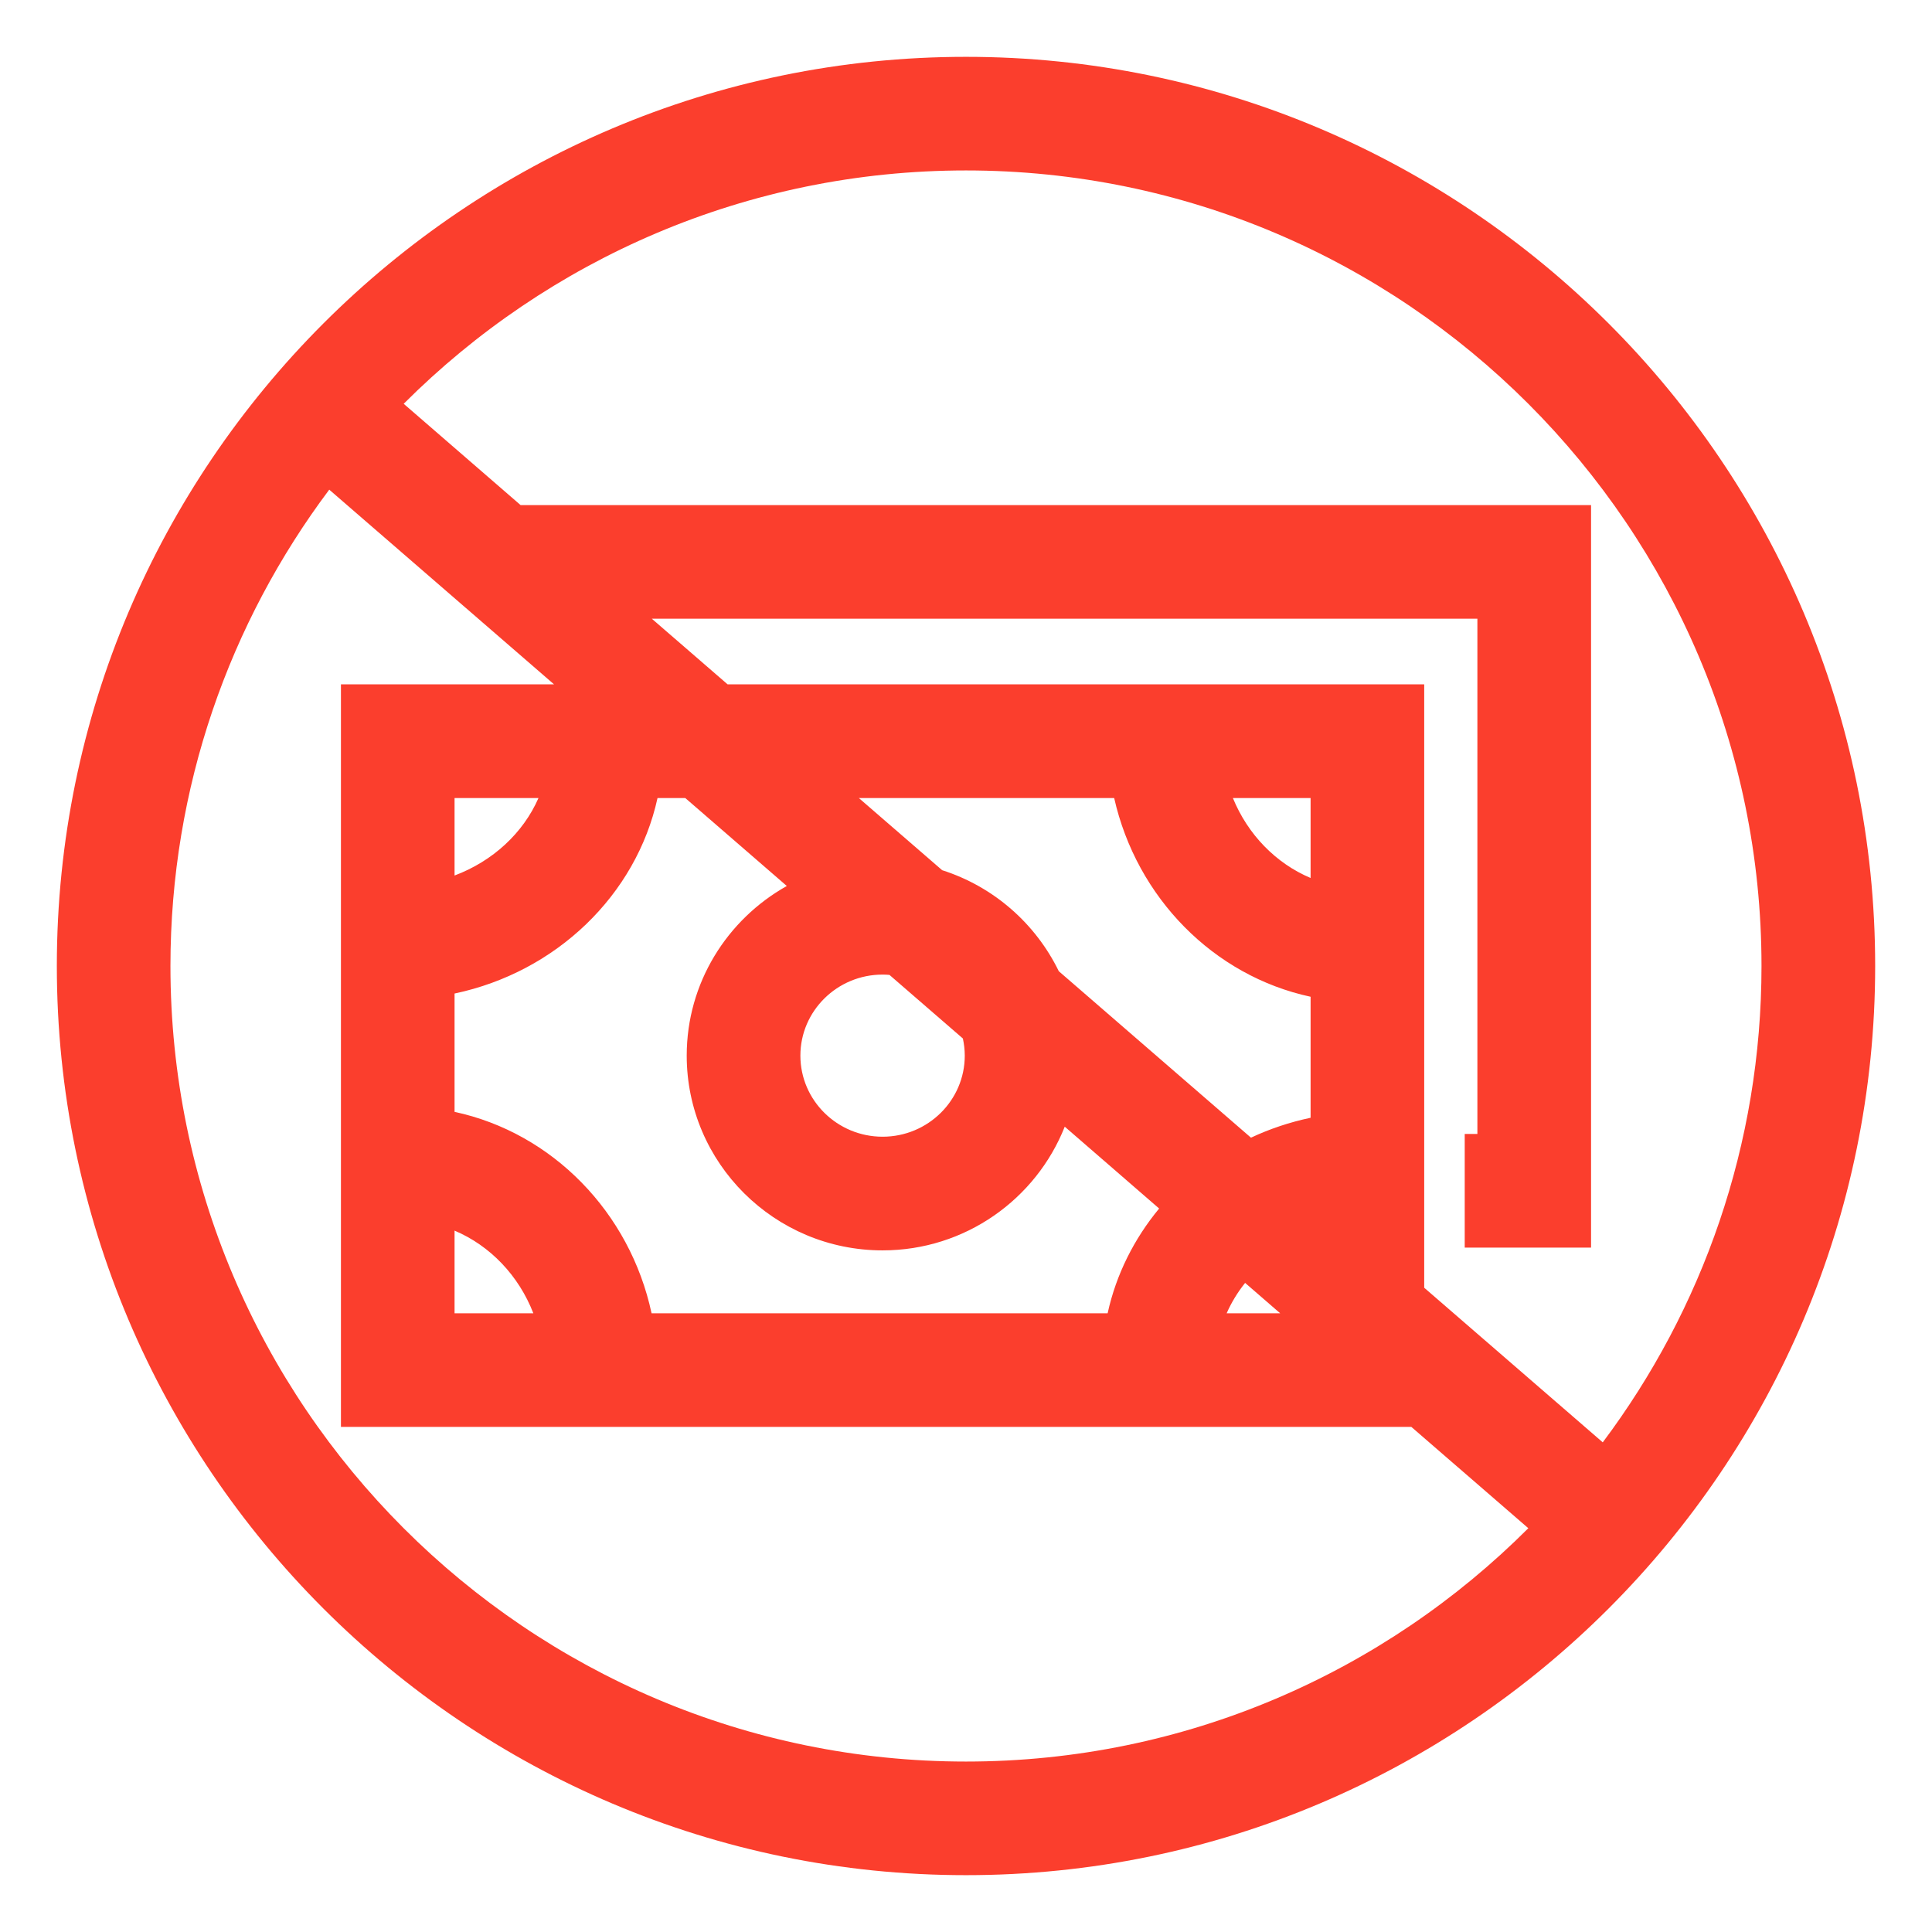 <svg xmlns="http://www.w3.org/2000/svg" width="36" height="36" viewBox="0 0 36 36" fill="none"><path d="M18 34.941C27.341 34.941 34.941 27.341 34.941 18C34.941 8.659 27.341 1.059 18 1.059C8.658 1.059 1.059 8.659 1.059 18C1.059 27.341 8.658 34.941 18 34.941ZM18 32.824C9.826 32.824 3.176 26.174 3.176 18C3.176 14.674 4.278 11.6 6.135 9.124L10.324 12.752H6.353V26.588H26.298L28.478 28.476C25.794 31.161 22.087 32.824 18 32.824ZM23.854 24.471H22.857C22.946 24.268 23.062 24.079 23.201 23.905L23.854 24.471ZM24.421 16.36C23.773 16.087 23.251 15.549 22.973 14.87H24.421V16.36ZM20.761 14.87C21.18 16.727 22.614 18.185 24.421 18.573V20.828C24.032 20.91 23.659 21.035 23.31 21.199L19.729 18.097C19.296 17.208 18.513 16.52 17.556 16.215L16.003 14.87H20.761ZM17.977 19.67C17.977 20.504 17.29 21.181 16.446 21.181C15.601 21.181 14.914 20.503 14.914 19.67C14.914 18.837 15.601 18.16 16.446 18.16C16.489 18.16 16.532 18.162 16.574 18.166L17.942 19.351C17.964 19.454 17.977 19.561 17.977 19.67ZM14.661 16.509C13.55 17.132 12.796 18.314 12.796 19.67C12.796 21.671 14.433 23.299 16.445 23.299C17.988 23.299 19.306 22.342 19.84 20.994L21.599 22.519C21.134 23.081 20.798 23.745 20.639 24.471H12.141C11.738 22.59 10.293 21.109 8.47 20.718V18.513C10.364 18.114 11.855 16.68 12.252 14.87H12.769L14.661 16.509ZM8.47 22.931C9.133 23.211 9.666 23.769 9.938 24.471H8.47V22.931ZM8.47 16.314V14.87H10.034C9.748 15.524 9.181 16.047 8.47 16.314ZM18 3.176C26.174 3.176 32.823 9.826 32.823 18C32.823 21.326 31.722 24.4 29.865 26.876L26.538 23.995V12.752H13.558L12.146 11.529H27.529V21.13H27.293V23.247H29.647V9.412H9.701L7.522 7.524C10.206 4.839 13.912 3.176 18 3.176Z" fill="#FB3E2D"></path></svg>